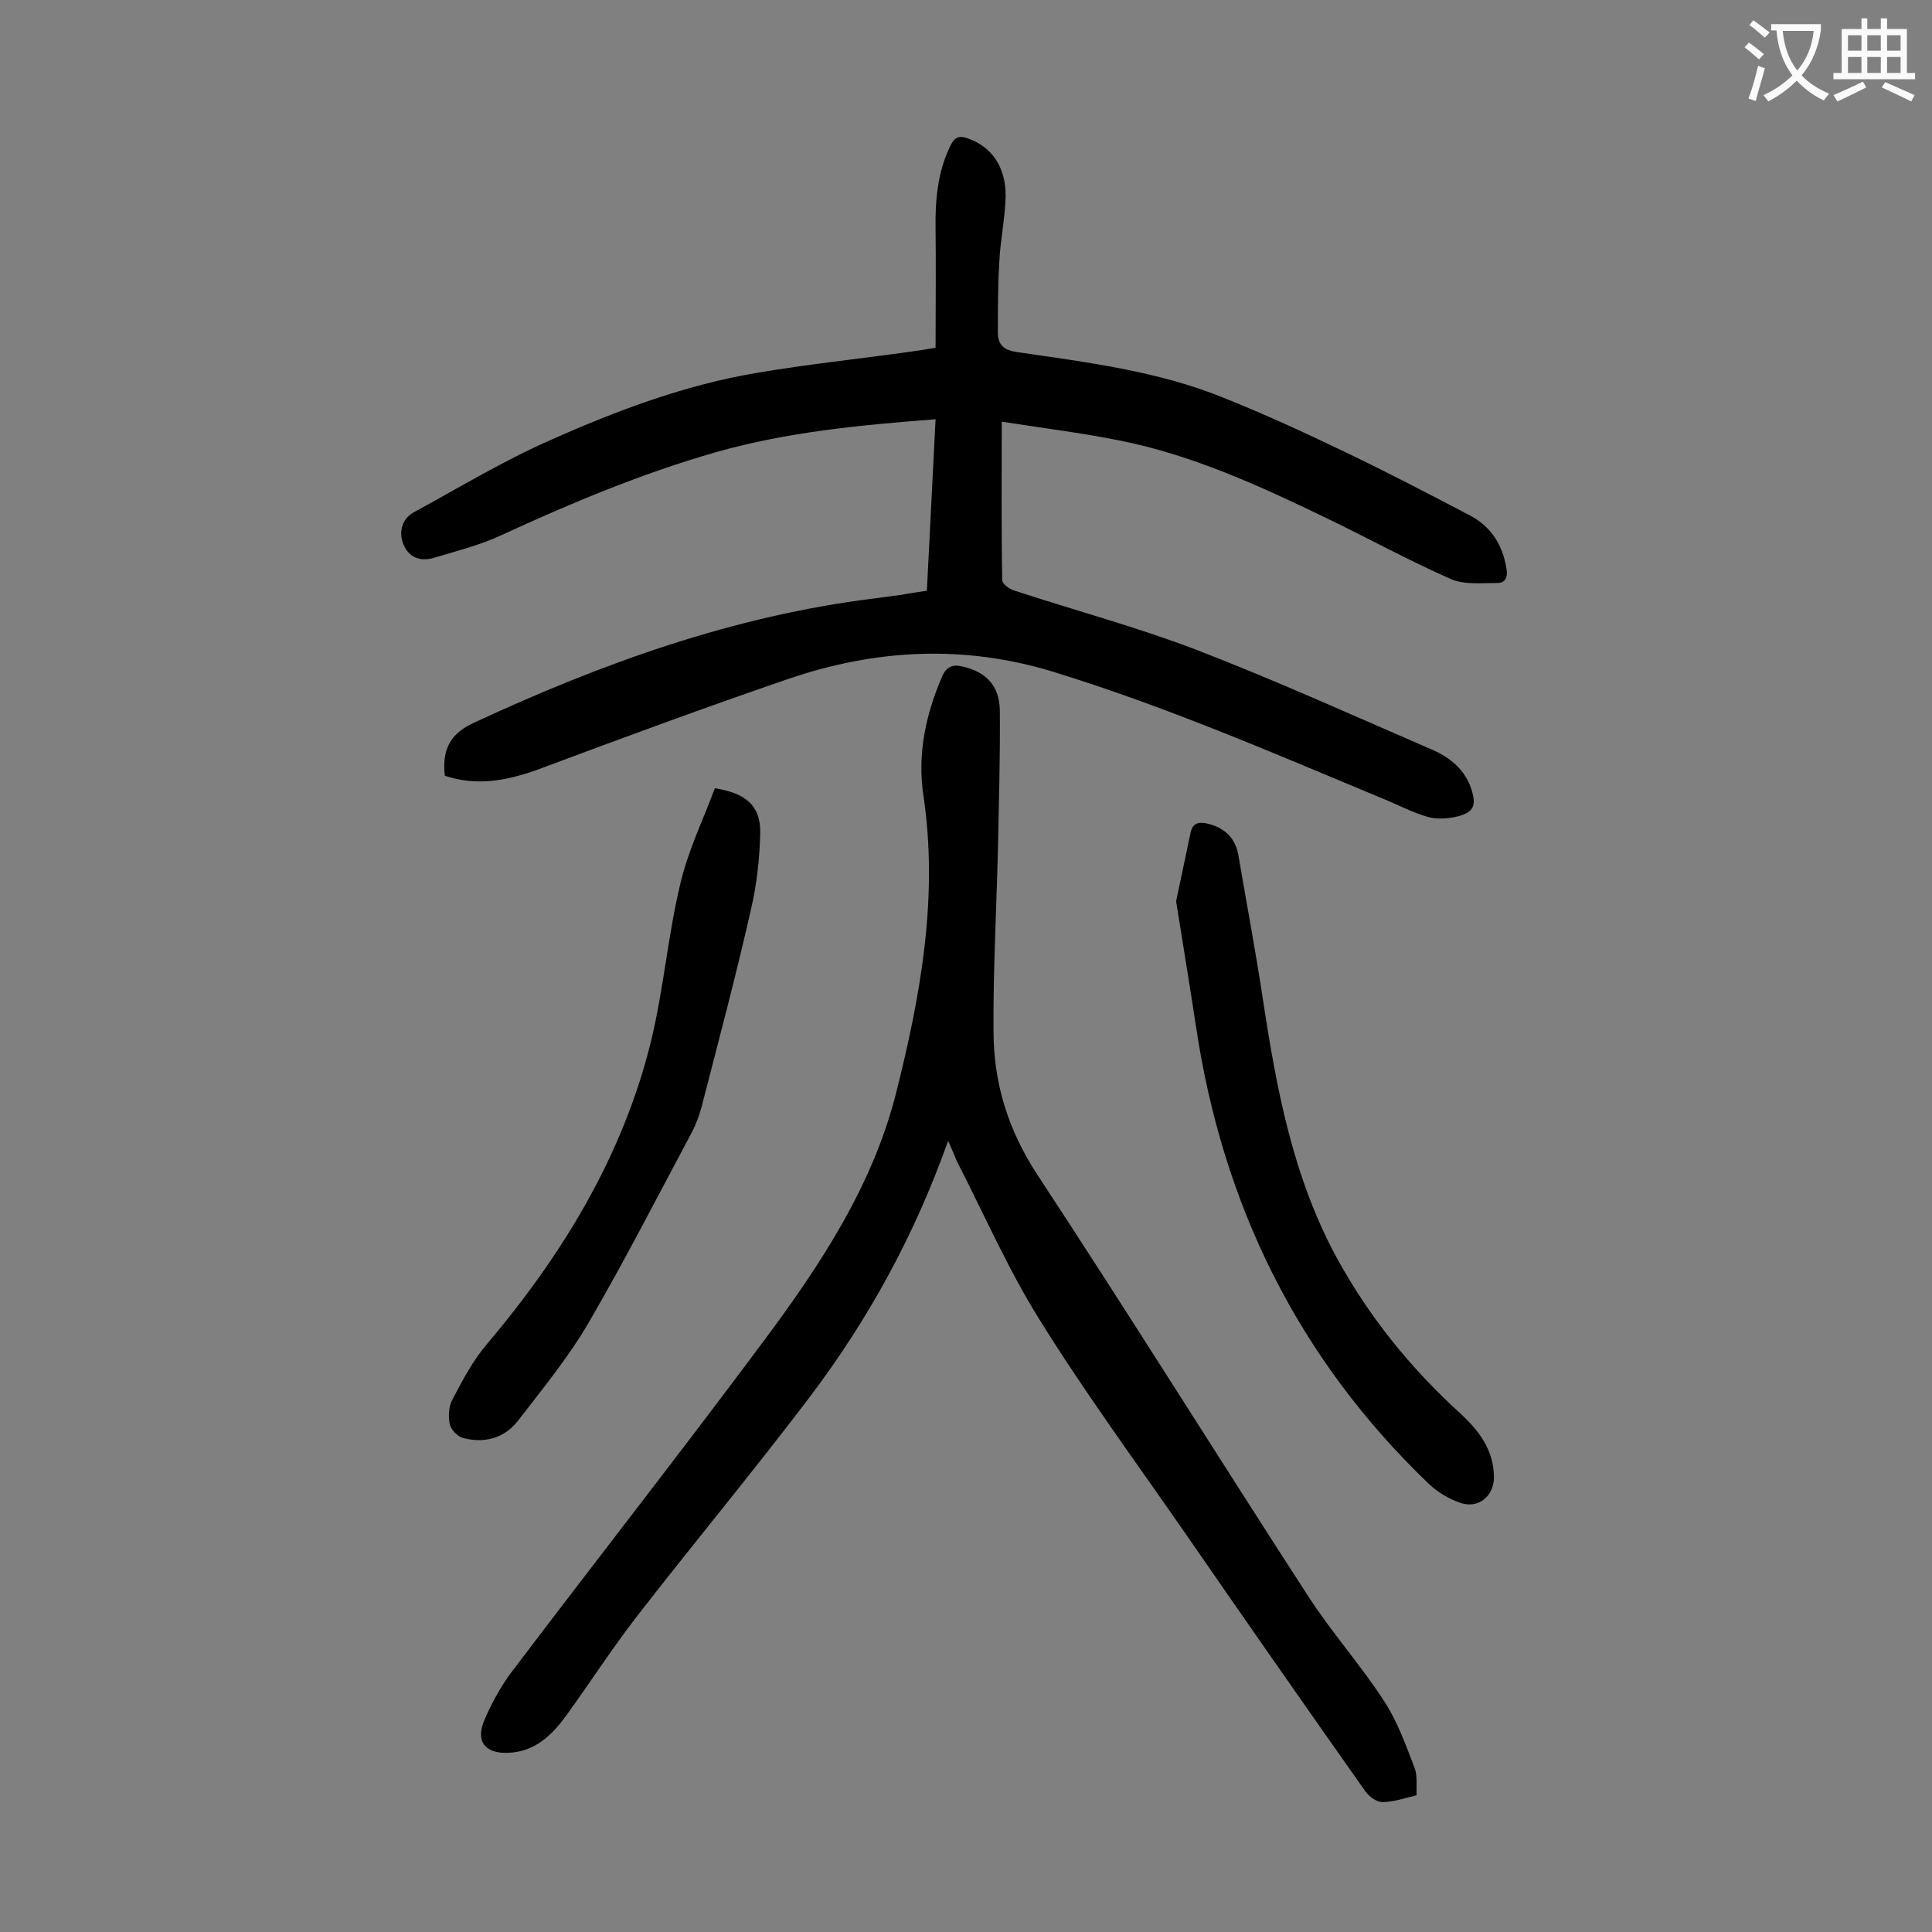 <svg enable-background="new 0 0 400 400" viewBox="0 0 400 400" xmlns="http://www.w3.org/2000/svg"><rect x="0" y="0" width="400" height="400" fill="#808080" stroke="none"/><g fill="#000001"><path d="m92.1 160.6c-.6-5.3 1-8.7 6.1-11 26.5-12.3 53.7-22.1 82.8-25.7 1.8-.2 3.5-.5 5.3-.7 1.7-.3 3.5-.6 5.6-.9.6-11.8 1.2-23.5 1.8-35.5-15.5 1.2-30.6 2.6-45.4 6.8-15.4 4.4-30.2 10.6-44.7 17.3-4.4 2-9.1 3.2-13.8 4.6-2.4.7-4.7.2-6-2.2-1.4-2.7-.8-5.7 1.8-7.2 9.4-5.1 18.6-10.7 28.4-15 13.7-6.1 27.8-11.4 42.7-13.9 10.6-1.8 21.2-2.9 31.9-4.4 1.4-.2 2.8-.4 5.1-.8 0-8.2.1-16.3 0-24.5-.1-6 .4-11.9 3.1-17.4.9-1.8 1.9-2.1 3.7-1.4 4.8 1.7 7.8 5.9 7.7 12-.1 4.5-1.1 9-1.3 13.5-.3 4.8-.3 9.7-.3 14.6 0 2.7 1.3 3.7 4 4.1 14.4 2.1 29 3.9 42.6 9.4 8.5 3.4 16.8 7.2 25.1 11.2 8.8 4.2 17.4 8.7 26 13.2 4.4 2.3 6.8 6.1 7.6 11 .3 1.8-.2 3-1.9 3-3.2 0-6.8.4-9.6-.8-8.8-3.9-17.2-8.5-25.9-12.7-13.7-6.6-27.6-13-42.7-16-8-1.6-16.1-2.6-24.4-3.9 0 11.2-.1 22 .1 32.8 0 .8 1.5 1.9 2.6 2.2 12.5 4.1 25.2 7.5 37.5 12.2 16.6 6.4 32.7 13.7 49.1 20.8 3.6 1.6 6.6 4.1 7.9 8 1.1 3.4.6 4.8-2.7 5.7-2 .5-4.5.7-6.4.1-3.4-1-6.5-2.7-9.8-4-22.3-9.3-44.5-18.9-67.6-26-18.6-5.7-36.9-4.7-55 1.5-17.2 5.9-34.3 12.2-51.4 18.6-6.8 2.5-13.1 3.6-19.6 1.4z"/><path d="m196.3 236.2c-7 19.7-16.6 37.1-28.7 53.1-11.6 15.3-23.9 30.1-35.7 45.3-5.1 6.6-9.7 13.7-14.6 20.5-3 4.1-6.5 7.6-12.1 7.8-4.8.2-6.8-2.4-4.9-6.8 1.4-3.3 3.2-6.6 5.3-9.5 17.4-23 35.2-45.7 52.4-68.8 11.7-15.7 22.6-32.1 27.5-51.4 5.1-20.2 8.8-40.6 5.7-61.6-1.3-8.5.4-16.7 3.8-24.6.9-2.2 2.2-2.7 4.3-2.2 4.8 1.1 7.6 3.9 7.7 9 .1 9.7-.2 19.4-.4 29.1-.3 12.5-1 25-.9 37.4 0 10.7 3 20.4 9 29.6 19 28.9 37.3 58.3 56.1 87.3 4.9 7.6 11 14.4 15.9 22 2.7 4.2 4.4 9 6.2 13.7.6 1.6.3 3.7.4 5.6-2.6.6-4.8 1.4-7.1 1.4-1.2 0-2.7-1.1-3.5-2.2-12.5-17.7-24.9-35.5-37.2-53.3-10.1-14.6-20.7-29-30.1-44.1-6.6-10.5-11.6-22-17.3-33.1-.4-1-.9-2.2-1.8-4.2z"/><path d="m243.5 186.6c1-4.8 2-9.5 3-14.2.4-2 1.7-2.3 3.4-1.9 3.6.8 5.9 3 6.5 6.6 1.7 10 3.6 20 5.1 30 2.8 18.4 6.2 36.6 15.2 53.2 6.7 12.3 15.3 22.9 25.6 32.3 3.9 3.6 7 7.6 7 13.3 0 3.9-3.3 6.6-7.1 5.2-2.3-.8-4.6-2.2-6.4-3.9-27.1-26-42.7-57.8-48.2-94.8-1.3-8.5-2.7-17.1-4.1-25.8z"/><path d="m148 163.2c6.4 1 9.4 3.6 9.4 9-.1 5.4-.7 10.8-1.9 16-3.1 13.7-6.7 27.2-10.2 40.8-.5 1.9-1.2 3.8-2.1 5.5-7 13.1-13.8 26.4-21.3 39.3-4.2 7.2-9.6 13.8-14.7 20.4-2.8 3.6-7 4.7-11.4 3.5-1.1-.3-2.5-1.8-2.7-2.9-.3-1.6-.2-3.7.6-5.1 2.1-4 4.2-8 7.1-11.4 15.8-18.7 28.3-39.2 34.1-63.2 2.5-10.5 3.4-21.4 5.9-31.9 1.6-7 4.8-13.5 7.2-20z"/></g><path d="m362.1 8.8c1.1.8 2.1 1.6 3.1 2.4l-1 1.1c-1.3-1.1-2.3-2-3-2.5zm1.9 4.8c.5.2.9.4 1.4.5-.6 2.3-1.3 4.5-1.9 6.8l-1.5-.5c.8-2.1 1.4-4.3 2-6.8zm-1-9.4c1.3.9 2.4 1.8 3.4 2.5l-1 1.1c-1.4-1.2-2.4-2.1-3.2-2.6zm3.7 2.2v-1.4h10.3v1.2c-.5 3.6-1.8 6.8-4 9.4 1.5 1.6 3.4 2.8 5.7 3.8-.3.4-.7.8-1.1 1.4-2.3-1.1-4.1-2.5-5.6-4.1-1.6 1.6-3.6 3.1-5.9 4.3-.3-.5-.7-.9-1-1.3 2.4-1.1 4.4-2.5 6-4.1-1.9-2.5-3-5.6-3.3-9.3h-1.1zm8.8 0h-6.4c.3 3.3 1.3 6 3 8.2 2-2.3 3.1-5.1 3.4-8.2z" fill="#fafafb"/><path d="m385.3 3.8h1.3v2.2h2.8v-2.2h1.3v2.2h4.1v9.1h1.7v1.3h-16.9v-1.3h1.7v-9.1h4.1v-2.2zm.4 13.1.7 1.2c-1.8.9-3.8 1.9-6 2.9-.2-.4-.5-.8-.8-1.3 2.3-1 4.3-1.9 6.1-2.8zm-3.1-6.4h2.8v-3.2h-2.8zm0 4.6h2.8v-3.3h-2.8zm4-4.6h2.8v-3.2h-2.8zm0 4.6h2.8v-3.3h-2.8zm3.7 1.9c2.1.9 4.1 1.8 6.1 2.7l-.7 1.3c-2.2-1.1-4.2-2-6.1-2.9zm3.2-9.7h-2.8v3.2h2.8zm-2.8 7.8h2.8v-3.3h-2.8z" fill="#fafafb"/></svg>